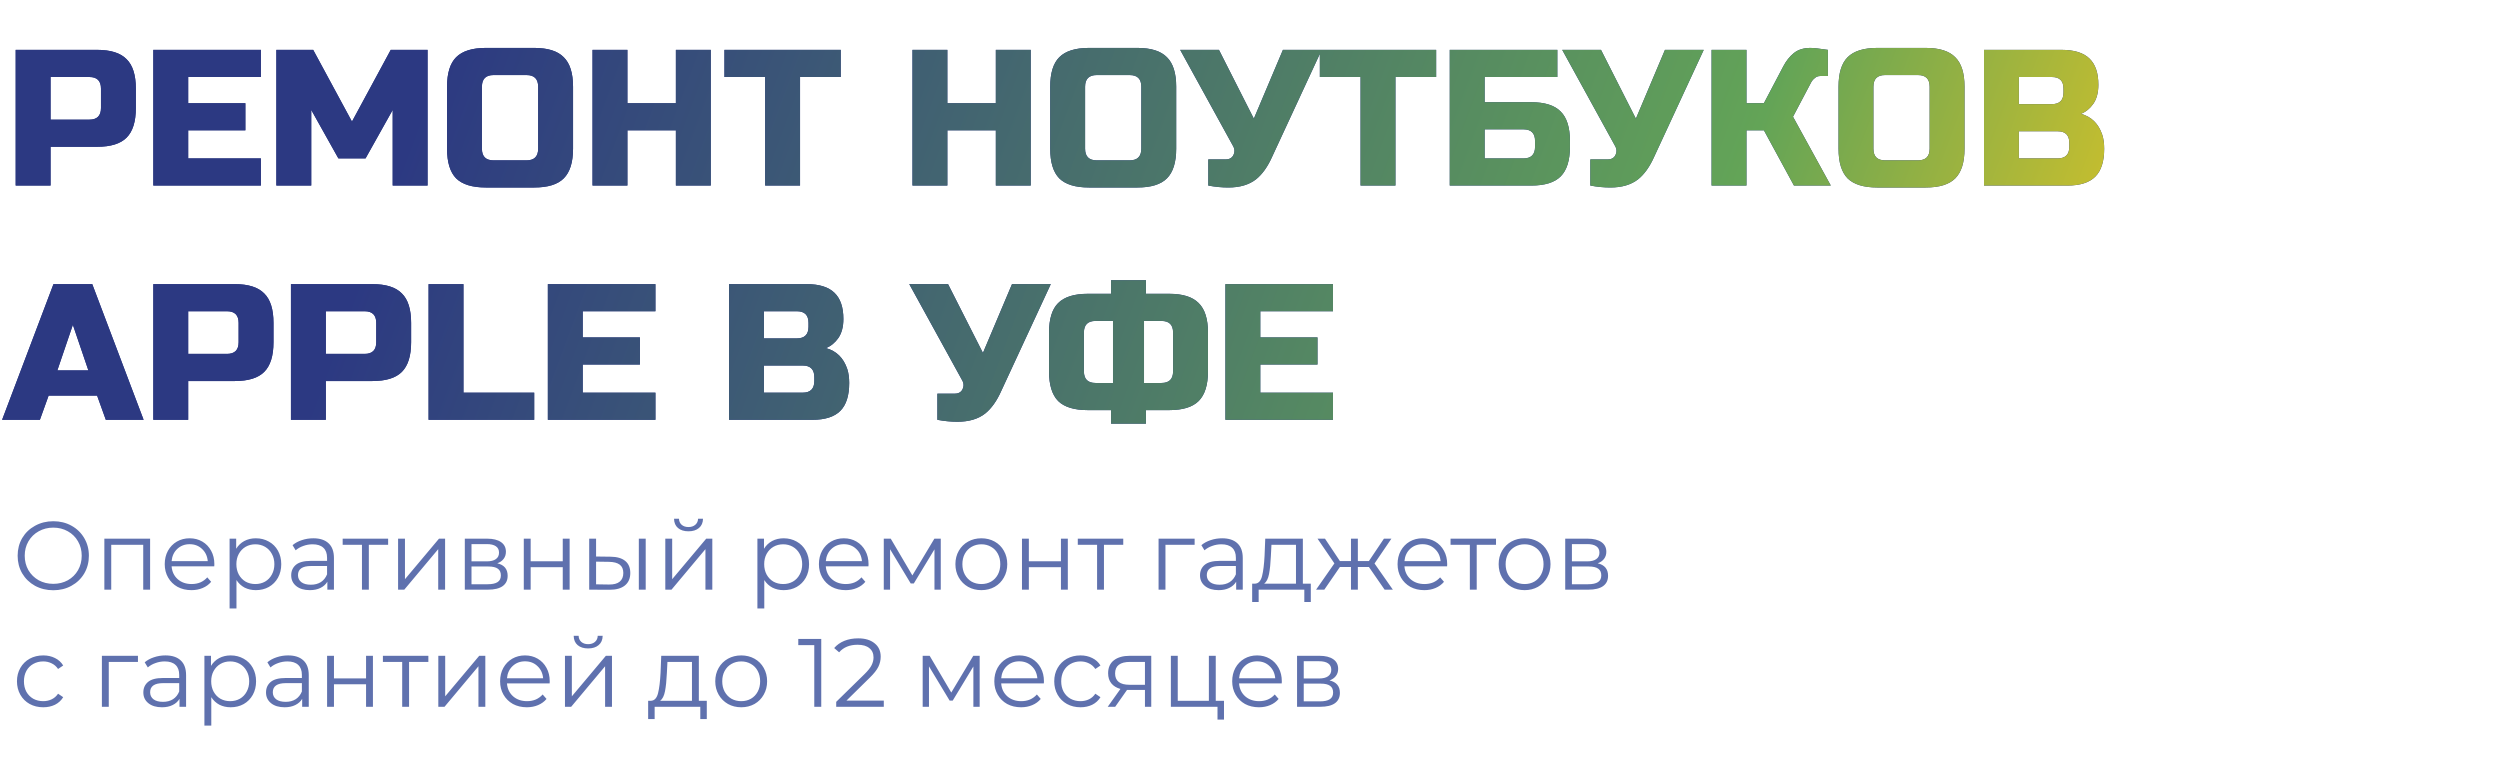 <?xml version="1.0" encoding="UTF-8"?> <svg xmlns="http://www.w3.org/2000/svg" width="619" height="191" viewBox="0 0 619 191" fill="none"> <path d="M13.2 146.144C11.536 146.144 10.024 145.776 8.664 145.04C7.32 144.288 6.264 143.264 5.496 141.968C4.744 140.672 4.368 139.216 4.368 137.6C4.368 135.984 4.744 134.528 5.496 133.232C6.264 131.936 7.32 130.92 8.664 130.184C10.024 129.432 11.536 129.056 13.2 129.056C14.864 129.056 16.36 129.424 17.688 130.16C19.032 130.896 20.088 131.92 20.856 133.232C21.624 134.528 22.008 135.984 22.008 137.6C22.008 139.216 21.624 140.68 20.856 141.992C20.088 143.288 19.032 144.304 17.688 145.04C16.36 145.776 14.864 146.144 13.2 146.144ZM13.2 144.56C14.528 144.56 15.728 144.264 16.8 143.672C17.872 143.064 18.712 142.232 19.32 141.176C19.928 140.104 20.232 138.912 20.232 137.6C20.232 136.288 19.928 135.104 19.32 134.048C18.712 132.976 17.872 132.144 16.8 131.552C15.728 130.944 14.528 130.64 13.2 130.64C11.872 130.64 10.664 130.944 9.576 131.552C8.504 132.144 7.656 132.976 7.032 134.048C6.424 135.104 6.12 136.288 6.12 137.6C6.12 138.912 6.424 140.104 7.032 141.176C7.656 142.232 8.504 143.064 9.576 143.672C10.664 144.264 11.872 144.56 13.2 144.56ZM37.166 133.376V146H35.462V134.888H27.542V146H25.838V133.376H37.166ZM53.05 140.216H42.49C42.586 141.528 43.09 142.592 44.002 143.408C44.914 144.208 46.066 144.608 47.458 144.608C48.242 144.608 48.962 144.472 49.618 144.2C50.274 143.912 50.842 143.496 51.322 142.952L52.282 144.056C51.722 144.728 51.018 145.24 50.17 145.592C49.338 145.944 48.418 146.12 47.41 146.12C46.114 146.12 44.962 145.848 43.954 145.304C42.962 144.744 42.186 143.976 41.626 143C41.066 142.024 40.786 140.92 40.786 139.688C40.786 138.456 41.05 137.352 41.578 136.376C42.122 135.4 42.858 134.64 43.786 134.096C44.73 133.552 45.786 133.28 46.954 133.28C48.122 133.28 49.17 133.552 50.098 134.096C51.026 134.64 51.754 135.4 52.282 136.376C52.81 137.336 53.074 138.44 53.074 139.688L53.05 140.216ZM46.954 134.744C45.738 134.744 44.714 135.136 43.882 135.92C43.066 136.688 42.602 137.696 42.49 138.944H51.442C51.33 137.696 50.858 136.688 50.026 135.92C49.21 135.136 48.186 134.744 46.954 134.744ZM63.35 133.28C64.534 133.28 65.606 133.552 66.566 134.096C67.526 134.624 68.278 135.376 68.822 136.352C69.366 137.328 69.638 138.44 69.638 139.688C69.638 140.952 69.366 142.072 68.822 143.048C68.278 144.024 67.526 144.784 66.566 145.328C65.622 145.856 64.55 146.12 63.35 146.12C62.326 146.12 61.398 145.912 60.566 145.496C59.75 145.064 59.078 144.44 58.55 143.624V150.656H56.846V133.376H58.478V135.872C58.99 135.04 59.662 134.4 60.494 133.952C61.342 133.504 62.294 133.28 63.35 133.28ZM63.23 144.608C64.11 144.608 64.91 144.408 65.63 144.008C66.35 143.592 66.91 143.008 67.31 142.256C67.726 141.504 67.934 140.648 67.934 139.688C67.934 138.728 67.726 137.88 67.31 137.144C66.91 136.392 66.35 135.808 65.63 135.392C64.91 134.976 64.11 134.768 63.23 134.768C62.334 134.768 61.526 134.976 60.806 135.392C60.102 135.808 59.542 136.392 59.126 137.144C58.726 137.88 58.526 138.728 58.526 139.688C58.526 140.648 58.726 141.504 59.126 142.256C59.542 143.008 60.102 143.592 60.806 144.008C61.526 144.408 62.334 144.608 63.23 144.608ZM77.573 133.28C79.221 133.28 80.485 133.696 81.365 134.528C82.245 135.344 82.685 136.56 82.685 138.176V146H81.053V144.032C80.669 144.688 80.101 145.2 79.349 145.568C78.613 145.936 77.733 146.12 76.709 146.12C75.301 146.12 74.181 145.784 73.349 145.112C72.517 144.44 72.101 143.552 72.101 142.448C72.101 141.376 72.485 140.512 73.253 139.856C74.037 139.2 75.277 138.872 76.973 138.872H80.981V138.104C80.981 137.016 80.677 136.192 80.069 135.632C79.461 135.056 78.573 134.768 77.405 134.768C76.605 134.768 75.837 134.904 75.101 135.176C74.365 135.432 73.733 135.792 73.205 136.256L72.437 134.984C73.077 134.44 73.845 134.024 74.741 133.736C75.637 133.432 76.581 133.28 77.573 133.28ZM76.973 144.776C77.933 144.776 78.757 144.56 79.445 144.128C80.133 143.68 80.645 143.04 80.981 142.208V140.144H77.021C74.861 140.144 73.781 140.896 73.781 142.4C73.781 143.136 74.061 143.72 74.621 144.152C75.181 144.568 75.965 144.776 76.973 144.776ZM96.101 134.888H91.325V146H89.621V134.888H84.845V133.376H96.101V134.888ZM98.565 133.376H100.269V143.408L108.693 133.376H110.205V146H108.501V135.968L100.101 146H98.565V133.376ZM123.128 139.472C124.84 139.872 125.696 140.904 125.696 142.568C125.696 143.672 125.288 144.52 124.472 145.112C123.656 145.704 122.44 146 120.824 146H115.088V133.376H120.656C122.096 133.376 123.224 133.656 124.04 134.216C124.856 134.776 125.264 135.576 125.264 136.616C125.264 137.304 125.072 137.896 124.688 138.392C124.32 138.872 123.8 139.232 123.128 139.472ZM116.744 138.992H120.536C121.512 138.992 122.256 138.808 122.768 138.44C123.296 138.072 123.56 137.536 123.56 136.832C123.56 136.128 123.296 135.6 122.768 135.248C122.256 134.896 121.512 134.72 120.536 134.72H116.744V138.992ZM120.752 144.656C121.84 144.656 122.656 144.48 123.2 144.128C123.744 143.776 124.016 143.224 124.016 142.472C124.016 141.72 123.768 141.168 123.272 140.816C122.776 140.448 121.992 140.264 120.92 140.264H116.744V144.656H120.752ZM129.69 133.376H131.394V138.968H139.338V133.376H141.042V146H139.338V140.432H131.394V146H129.69V133.376ZM151.189 137.84C152.773 137.856 153.981 138.208 154.813 138.896C155.645 139.584 156.061 140.576 156.061 141.872C156.061 143.216 155.613 144.248 154.717 144.968C153.821 145.688 152.541 146.04 150.877 146.024L145.885 146V133.376H147.589V137.792L151.189 137.84ZM158.173 133.376H159.877V146H158.173V133.376ZM150.781 144.728C151.949 144.744 152.829 144.512 153.421 144.032C154.029 143.536 154.333 142.816 154.333 141.872C154.333 140.944 154.037 140.256 153.445 139.808C152.853 139.36 151.965 139.128 150.781 139.112L147.589 139.064V144.68L150.781 144.728ZM164.729 133.376H166.433V143.408L174.857 133.376H176.369V146H174.665V135.968L166.265 146H164.729V133.376ZM170.465 131.552C169.377 131.552 168.513 131.28 167.873 130.736C167.233 130.192 166.905 129.424 166.889 128.432H168.113C168.129 129.056 168.353 129.56 168.785 129.944C169.217 130.312 169.777 130.496 170.465 130.496C171.153 130.496 171.713 130.312 172.145 129.944C172.593 129.56 172.825 129.056 172.841 128.432H174.065C174.049 129.424 173.713 130.192 173.057 130.736C172.417 131.28 171.553 131.552 170.465 131.552ZM194.037 133.28C195.221 133.28 196.293 133.552 197.253 134.096C198.213 134.624 198.965 135.376 199.509 136.352C200.053 137.328 200.325 138.44 200.325 139.688C200.325 140.952 200.053 142.072 199.509 143.048C198.965 144.024 198.213 144.784 197.253 145.328C196.309 145.856 195.237 146.12 194.037 146.12C193.013 146.12 192.085 145.912 191.253 145.496C190.437 145.064 189.765 144.44 189.237 143.624V150.656H187.533V133.376H189.165V135.872C189.677 135.04 190.349 134.4 191.181 133.952C192.029 133.504 192.981 133.28 194.037 133.28ZM193.917 144.608C194.797 144.608 195.597 144.408 196.317 144.008C197.037 143.592 197.597 143.008 197.997 142.256C198.413 141.504 198.621 140.648 198.621 139.688C198.621 138.728 198.413 137.88 197.997 137.144C197.597 136.392 197.037 135.808 196.317 135.392C195.597 134.976 194.797 134.768 193.917 134.768C193.021 134.768 192.213 134.976 191.493 135.392C190.789 135.808 190.229 136.392 189.813 137.144C189.413 137.88 189.213 138.728 189.213 139.688C189.213 140.648 189.413 141.504 189.813 142.256C190.229 143.008 190.789 143.592 191.493 144.008C192.213 144.408 193.021 144.608 193.917 144.608ZM215.027 140.216H204.467C204.563 141.528 205.067 142.592 205.979 143.408C206.891 144.208 208.043 144.608 209.435 144.608C210.219 144.608 210.939 144.472 211.595 144.2C212.251 143.912 212.819 143.496 213.299 142.952L214.259 144.056C213.699 144.728 212.995 145.24 212.147 145.592C211.315 145.944 210.395 146.12 209.387 146.12C208.091 146.12 206.939 145.848 205.931 145.304C204.939 144.744 204.163 143.976 203.603 143C203.043 142.024 202.763 140.92 202.763 139.688C202.763 138.456 203.027 137.352 203.555 136.376C204.099 135.4 204.835 134.64 205.763 134.096C206.707 133.552 207.763 133.28 208.931 133.28C210.099 133.28 211.147 133.552 212.075 134.096C213.003 134.64 213.731 135.4 214.259 136.376C214.787 137.336 215.051 138.44 215.051 139.688L215.027 140.216ZM208.931 134.744C207.715 134.744 206.691 135.136 205.859 135.92C205.043 136.688 204.579 137.696 204.467 138.944H213.419C213.307 137.696 212.835 136.688 212.003 135.92C211.187 135.136 210.163 134.744 208.931 134.744ZM232.934 133.376V146H231.374V136.016L226.262 144.464H225.494L220.382 135.992V146H218.822V133.376H220.55L225.902 142.472L231.35 133.376H232.934ZM242.991 146.12C241.775 146.12 240.679 145.848 239.703 145.304C238.727 144.744 237.959 143.976 237.399 143C236.839 142.024 236.559 140.92 236.559 139.688C236.559 138.456 236.839 137.352 237.399 136.376C237.959 135.4 238.727 134.64 239.703 134.096C240.679 133.552 241.775 133.28 242.991 133.28C244.207 133.28 245.303 133.552 246.279 134.096C247.255 134.64 248.015 135.4 248.559 136.376C249.119 137.352 249.399 138.456 249.399 139.688C249.399 140.92 249.119 142.024 248.559 143C248.015 143.976 247.255 144.744 246.279 145.304C245.303 145.848 244.207 146.12 242.991 146.12ZM242.991 144.608C243.887 144.608 244.687 144.408 245.391 144.008C246.111 143.592 246.671 143.008 247.071 142.256C247.471 141.504 247.671 140.648 247.671 139.688C247.671 138.728 247.471 137.872 247.071 137.12C246.671 136.368 246.111 135.792 245.391 135.392C244.687 134.976 243.887 134.768 242.991 134.768C242.095 134.768 241.287 134.976 240.567 135.392C239.863 135.792 239.303 136.368 238.887 137.12C238.487 137.872 238.287 138.728 238.287 139.688C238.287 140.648 238.487 141.504 238.887 142.256C239.303 143.008 239.863 143.592 240.567 144.008C241.287 144.408 242.095 144.608 242.991 144.608ZM253.041 133.376H254.745V138.968H262.689V133.376H264.393V146H262.689V140.432H254.745V146H253.041V133.376ZM278.117 134.888H273.341V146H271.637V134.888H266.861V133.376H278.117V134.888ZM295.79 134.888H288.566V146H286.862V133.376H295.79V134.888ZM302.596 133.28C304.244 133.28 305.508 133.696 306.388 134.528C307.268 135.344 307.708 136.56 307.708 138.176V146H306.076V144.032C305.692 144.688 305.124 145.2 304.372 145.568C303.636 145.936 302.756 146.12 301.732 146.12C300.324 146.12 299.204 145.784 298.372 145.112C297.54 144.44 297.124 143.552 297.124 142.448C297.124 141.376 297.508 140.512 298.276 139.856C299.06 139.2 300.3 138.872 301.996 138.872H306.004V138.104C306.004 137.016 305.7 136.192 305.092 135.632C304.484 135.056 303.596 134.768 302.428 134.768C301.628 134.768 300.86 134.904 300.124 135.176C299.388 135.432 298.756 135.792 298.228 136.256L297.46 134.984C298.1 134.44 298.868 134.024 299.764 133.736C300.66 133.432 301.604 133.28 302.596 133.28ZM301.996 144.776C302.956 144.776 303.78 144.56 304.468 144.128C305.156 143.68 305.668 143.04 306.004 142.208V140.144H302.044C299.884 140.144 298.804 140.896 298.804 142.4C298.804 143.136 299.084 143.72 299.644 144.152C300.204 144.568 300.988 144.776 301.996 144.776ZM324.556 144.512V149.048H322.948V146H311.644V149.048H310.036V144.512H310.756C311.604 144.464 312.18 143.84 312.484 142.64C312.788 141.44 312.996 139.76 313.108 137.6L313.276 133.376H322.588V144.512H324.556ZM314.668 137.696C314.588 139.488 314.436 140.968 314.212 142.136C313.988 143.288 313.588 144.08 313.012 144.512H320.884V134.888H314.812L314.668 137.696ZM338.941 140.384H336.205V146H334.501V140.384H331.765L327.901 146H325.861L330.397 139.496L326.221 133.376H328.069L331.765 138.92H334.501V133.376H336.205V138.92H338.941L342.661 133.376H344.509L340.333 139.52L344.869 146H342.829L338.941 140.384ZM358.3 140.216H347.74C347.836 141.528 348.34 142.592 349.252 143.408C350.164 144.208 351.316 144.608 352.708 144.608C353.492 144.608 354.212 144.472 354.868 144.2C355.524 143.912 356.092 143.496 356.572 142.952L357.532 144.056C356.972 144.728 356.268 145.24 355.42 145.592C354.588 145.944 353.668 146.12 352.66 146.12C351.364 146.12 350.212 145.848 349.204 145.304C348.212 144.744 347.436 143.976 346.876 143C346.316 142.024 346.036 140.92 346.036 139.688C346.036 138.456 346.3 137.352 346.828 136.376C347.372 135.4 348.108 134.64 349.036 134.096C349.98 133.552 351.036 133.28 352.204 133.28C353.372 133.28 354.42 133.552 355.348 134.096C356.276 134.64 357.004 135.4 357.532 136.376C358.06 137.336 358.324 138.44 358.324 139.688L358.3 140.216ZM352.204 134.744C350.988 134.744 349.964 135.136 349.132 135.92C348.316 136.688 347.852 137.696 347.74 138.944H356.692C356.58 137.696 356.108 136.688 355.276 135.92C354.46 135.136 353.436 134.744 352.204 134.744ZM370.413 134.888H365.637V146H363.933V134.888H359.157V133.376H370.413V134.888ZM377.499 146.12C376.283 146.12 375.187 145.848 374.211 145.304C373.235 144.744 372.467 143.976 371.907 143C371.347 142.024 371.067 140.92 371.067 139.688C371.067 138.456 371.347 137.352 371.907 136.376C372.467 135.4 373.235 134.64 374.211 134.096C375.187 133.552 376.283 133.28 377.499 133.28C378.715 133.28 379.811 133.552 380.787 134.096C381.763 134.64 382.523 135.4 383.067 136.376C383.627 137.352 383.907 138.456 383.907 139.688C383.907 140.92 383.627 142.024 383.067 143C382.523 143.976 381.763 144.744 380.787 145.304C379.811 145.848 378.715 146.12 377.499 146.12ZM377.499 144.608C378.395 144.608 379.195 144.408 379.899 144.008C380.619 143.592 381.179 143.008 381.579 142.256C381.979 141.504 382.179 140.648 382.179 139.688C382.179 138.728 381.979 137.872 381.579 137.12C381.179 136.368 380.619 135.792 379.899 135.392C379.195 134.976 378.395 134.768 377.499 134.768C376.603 134.768 375.795 134.976 375.075 135.392C374.371 135.792 373.811 136.368 373.395 137.12C372.995 137.872 372.795 138.728 372.795 139.688C372.795 140.648 372.995 141.504 373.395 142.256C373.811 143.008 374.371 143.592 375.075 144.008C375.795 144.408 376.603 144.608 377.499 144.608ZM395.589 139.472C397.301 139.872 398.157 140.904 398.157 142.568C398.157 143.672 397.749 144.52 396.933 145.112C396.117 145.704 394.901 146 393.285 146H387.549V133.376H393.117C394.557 133.376 395.685 133.656 396.501 134.216C397.317 134.776 397.725 135.576 397.725 136.616C397.725 137.304 397.533 137.896 397.149 138.392C396.781 138.872 396.261 139.232 395.589 139.472ZM389.205 138.992H392.997C393.973 138.992 394.717 138.808 395.229 138.44C395.757 138.072 396.021 137.536 396.021 136.832C396.021 136.128 395.757 135.6 395.229 135.248C394.717 134.896 393.973 134.72 392.997 134.72H389.205V138.992ZM393.213 144.656C394.301 144.656 395.117 144.48 395.661 144.128C396.205 143.776 396.477 143.224 396.477 142.472C396.477 141.72 396.229 141.168 395.733 140.816C395.237 140.448 394.453 140.264 393.381 140.264H389.205V144.656H393.213ZM10.704 175.12C9.456 175.12 8.336 174.848 7.344 174.304C6.368 173.76 5.6 173 5.04 172.024C4.48 171.032 4.2 169.92 4.2 168.688C4.2 167.456 4.48 166.352 5.04 165.376C5.6 164.4 6.368 163.64 7.344 163.096C8.336 162.552 9.456 162.28 10.704 162.28C11.792 162.28 12.76 162.496 13.608 162.928C14.472 163.344 15.152 163.96 15.648 164.776L14.376 165.64C13.96 165.016 13.432 164.552 12.792 164.248C12.152 163.928 11.456 163.768 10.704 163.768C9.792 163.768 8.968 163.976 8.232 164.392C7.512 164.792 6.944 165.368 6.528 166.12C6.128 166.872 5.928 167.728 5.928 168.688C5.928 169.664 6.128 170.528 6.528 171.28C6.944 172.016 7.512 172.592 8.232 173.008C8.968 173.408 9.792 173.608 10.704 173.608C11.456 173.608 12.152 173.456 12.792 173.152C13.432 172.848 13.96 172.384 14.376 171.76L15.648 172.624C15.152 173.44 14.472 174.064 13.608 174.496C12.744 174.912 11.776 175.12 10.704 175.12ZM34.157 163.888H26.933V175H25.229V162.376H34.157V163.888ZM40.963 162.28C42.611 162.28 43.875 162.696 44.755 163.528C45.635 164.344 46.075 165.56 46.075 167.176V175H44.443V173.032C44.059 173.688 43.491 174.2 42.739 174.568C42.003 174.936 41.123 175.12 40.099 175.12C38.691 175.12 37.571 174.784 36.739 174.112C35.907 173.44 35.491 172.552 35.491 171.448C35.491 170.376 35.875 169.512 36.643 168.856C37.427 168.2 38.667 167.872 40.363 167.872H44.371V167.104C44.371 166.016 44.067 165.192 43.459 164.632C42.851 164.056 41.963 163.768 40.795 163.768C39.995 163.768 39.227 163.904 38.491 164.176C37.755 164.432 37.123 164.792 36.595 165.256L35.827 163.984C36.467 163.44 37.235 163.024 38.131 162.736C39.027 162.432 39.971 162.28 40.963 162.28ZM40.363 173.776C41.323 173.776 42.147 173.56 42.835 173.128C43.523 172.68 44.035 172.04 44.371 171.208V169.144H40.411C38.251 169.144 37.171 169.896 37.171 171.4C37.171 172.136 37.451 172.72 38.011 173.152C38.571 173.568 39.355 173.776 40.363 173.776ZM57.115 162.28C58.3 162.28 59.371 162.552 60.331 163.096C61.291 163.624 62.044 164.376 62.587 165.352C63.132 166.328 63.404 167.44 63.404 168.688C63.404 169.952 63.132 171.072 62.587 172.048C62.044 173.024 61.291 173.784 60.331 174.328C59.388 174.856 58.316 175.12 57.115 175.12C56.092 175.12 55.163 174.912 54.331 174.496C53.516 174.064 52.843 173.44 52.316 172.624V179.656H50.611V162.376H52.243V164.872C52.755 164.04 53.428 163.4 54.26 162.952C55.108 162.504 56.059 162.28 57.115 162.28ZM56.995 173.608C57.876 173.608 58.675 173.408 59.395 173.008C60.115 172.592 60.675 172.008 61.075 171.256C61.492 170.504 61.7 169.648 61.7 168.688C61.7 167.728 61.492 166.88 61.075 166.144C60.675 165.392 60.115 164.808 59.395 164.392C58.675 163.976 57.876 163.768 56.995 163.768C56.099 163.768 55.291 163.976 54.572 164.392C53.867 164.808 53.307 165.392 52.892 166.144C52.492 166.88 52.291 167.728 52.291 168.688C52.291 169.648 52.492 170.504 52.892 171.256C53.307 172.008 53.867 172.592 54.572 173.008C55.291 173.408 56.099 173.608 56.995 173.608ZM71.338 162.28C72.986 162.28 74.25 162.696 75.13 163.528C76.01 164.344 76.45 165.56 76.45 167.176V175H74.818V173.032C74.434 173.688 73.866 174.2 73.114 174.568C72.378 174.936 71.498 175.12 70.474 175.12C69.066 175.12 67.946 174.784 67.114 174.112C66.282 173.44 65.866 172.552 65.866 171.448C65.866 170.376 66.25 169.512 67.018 168.856C67.802 168.2 69.042 167.872 70.738 167.872H74.746V167.104C74.746 166.016 74.442 165.192 73.834 164.632C73.226 164.056 72.338 163.768 71.17 163.768C70.37 163.768 69.602 163.904 68.866 164.176C68.13 164.432 67.498 164.792 66.97 165.256L66.202 163.984C66.842 163.44 67.61 163.024 68.506 162.736C69.402 162.432 70.346 162.28 71.338 162.28ZM70.738 173.776C71.698 173.776 72.522 173.56 73.21 173.128C73.898 172.68 74.41 172.04 74.746 171.208V169.144H70.786C68.626 169.144 67.546 169.896 67.546 171.4C67.546 172.136 67.826 172.72 68.386 173.152C68.946 173.568 69.73 173.776 70.738 173.776ZM80.987 162.376H82.691V167.968H90.635V162.376H92.338V175H90.635V169.432H82.691V175H80.987V162.376ZM106.062 163.888H101.286V175H99.582V163.888H94.806V162.376H106.062V163.888ZM108.526 162.376H110.23V172.408L118.654 162.376H120.166V175H118.462V164.968L110.062 175H108.526V162.376ZM136.089 169.216H125.529C125.625 170.528 126.129 171.592 127.041 172.408C127.953 173.208 129.105 173.608 130.497 173.608C131.281 173.608 132.001 173.472 132.657 173.2C133.313 172.912 133.881 172.496 134.361 171.952L135.321 173.056C134.761 173.728 134.057 174.24 133.209 174.592C132.377 174.944 131.457 175.12 130.449 175.12C129.153 175.12 128.001 174.848 126.993 174.304C126.001 173.744 125.225 172.976 124.665 172C124.105 171.024 123.825 169.92 123.825 168.688C123.825 167.456 124.089 166.352 124.617 165.376C125.161 164.4 125.897 163.64 126.825 163.096C127.769 162.552 128.825 162.28 129.993 162.28C131.161 162.28 132.209 162.552 133.137 163.096C134.065 163.64 134.793 164.4 135.321 165.376C135.849 166.336 136.113 167.44 136.113 168.688L136.089 169.216ZM129.993 163.744C128.777 163.744 127.753 164.136 126.921 164.92C126.105 165.688 125.641 166.696 125.529 167.944H134.481C134.369 166.696 133.897 165.688 133.065 164.92C132.249 164.136 131.225 163.744 129.993 163.744ZM139.885 162.376H141.589V172.408L150.013 162.376H151.525V175H149.821V164.968L141.421 175H139.885V162.376ZM145.621 160.552C144.533 160.552 143.669 160.28 143.029 159.736C142.389 159.192 142.061 158.424 142.045 157.432H143.269C143.285 158.056 143.509 158.56 143.941 158.944C144.373 159.312 144.933 159.496 145.621 159.496C146.309 159.496 146.869 159.312 147.301 158.944C147.749 158.56 147.981 158.056 147.997 157.432H149.221C149.205 158.424 148.869 159.192 148.213 159.736C147.573 160.28 146.709 160.552 145.621 160.552ZM175.002 173.512V178.048H173.394V175H162.09V178.048H160.482V173.512H161.202C162.05 173.464 162.626 172.84 162.93 171.64C163.234 170.44 163.442 168.76 163.554 166.6L163.722 162.376H173.034V173.512H175.002ZM165.114 166.696C165.034 168.488 164.882 169.968 164.658 171.136C164.434 172.288 164.034 173.08 163.458 173.512H171.33V163.888H165.258L165.114 166.696ZM183.53 175.12C182.314 175.12 181.218 174.848 180.242 174.304C179.266 173.744 178.498 172.976 177.938 172C177.378 171.024 177.098 169.92 177.098 168.688C177.098 167.456 177.378 166.352 177.938 165.376C178.498 164.4 179.266 163.64 180.242 163.096C181.218 162.552 182.314 162.28 183.53 162.28C184.746 162.28 185.842 162.552 186.818 163.096C187.794 163.64 188.554 164.4 189.098 165.376C189.658 166.352 189.938 167.456 189.938 168.688C189.938 169.92 189.658 171.024 189.098 172C188.554 172.976 187.794 173.744 186.818 174.304C185.842 174.848 184.746 175.12 183.53 175.12ZM183.53 173.608C184.426 173.608 185.226 173.408 185.93 173.008C186.65 172.592 187.21 172.008 187.61 171.256C188.01 170.504 188.21 169.648 188.21 168.688C188.21 167.728 188.01 166.872 187.61 166.12C187.21 165.368 186.65 164.792 185.93 164.392C185.226 163.976 184.426 163.768 183.53 163.768C182.634 163.768 181.826 163.976 181.106 164.392C180.402 164.792 179.842 165.368 179.426 166.12C179.026 166.872 178.826 167.728 178.826 168.688C178.826 169.648 179.026 170.504 179.426 171.256C179.842 172.008 180.402 172.592 181.106 173.008C181.826 173.408 182.634 173.608 183.53 173.608ZM203.342 158.2V175H201.614V159.736H197.654V158.2H203.342ZM218.829 173.464V175H207.045V173.776L214.029 166.936C214.909 166.072 215.501 165.328 215.805 164.704C216.125 164.064 216.285 163.424 216.285 162.784C216.285 161.792 215.941 161.024 215.253 160.48C214.581 159.92 213.613 159.64 212.349 159.64C210.381 159.64 208.853 160.264 207.765 161.512L206.541 160.456C207.197 159.688 208.029 159.096 209.037 158.68C210.061 158.264 211.213 158.056 212.493 158.056C214.205 158.056 215.557 158.464 216.549 159.28C217.557 160.08 218.061 161.184 218.061 162.592C218.061 163.456 217.869 164.288 217.485 165.088C217.101 165.888 216.373 166.808 215.301 167.848L209.589 173.464H218.829ZM242.567 162.376V175H241.007V165.016L235.895 173.464H235.127L230.015 164.992V175H228.455V162.376H230.183L235.535 171.472L240.983 162.376H242.567ZM258.456 169.216H247.896C247.992 170.528 248.496 171.592 249.408 172.408C250.32 173.208 251.472 173.608 252.864 173.608C253.648 173.608 254.368 173.472 255.024 173.2C255.68 172.912 256.248 172.496 256.728 171.952L257.688 173.056C257.128 173.728 256.424 174.24 255.576 174.592C254.744 174.944 253.824 175.12 252.816 175.12C251.52 175.12 250.368 174.848 249.36 174.304C248.368 173.744 247.592 172.976 247.032 172C246.472 171.024 246.192 169.92 246.192 168.688C246.192 167.456 246.456 166.352 246.984 165.376C247.528 164.4 248.264 163.64 249.192 163.096C250.136 162.552 251.192 162.28 252.36 162.28C253.528 162.28 254.576 162.552 255.504 163.096C256.432 163.64 257.16 164.4 257.688 165.376C258.216 166.336 258.48 167.44 258.48 168.688L258.456 169.216ZM252.36 163.744C251.144 163.744 250.12 164.136 249.288 164.92C248.472 165.688 248.008 166.696 247.896 167.944H256.848C256.736 166.696 256.264 165.688 255.432 164.92C254.616 164.136 253.592 163.744 252.36 163.744ZM267.532 175.12C266.284 175.12 265.164 174.848 264.172 174.304C263.196 173.76 262.428 173 261.868 172.024C261.308 171.032 261.028 169.92 261.028 168.688C261.028 167.456 261.308 166.352 261.868 165.376C262.428 164.4 263.196 163.64 264.172 163.096C265.164 162.552 266.284 162.28 267.532 162.28C268.62 162.28 269.588 162.496 270.436 162.928C271.3 163.344 271.98 163.96 272.476 164.776L271.204 165.64C270.788 165.016 270.26 164.552 269.62 164.248C268.98 163.928 268.284 163.768 267.532 163.768C266.62 163.768 265.796 163.976 265.06 164.392C264.34 164.792 263.772 165.368 263.356 166.12C262.956 166.872 262.756 167.728 262.756 168.688C262.756 169.664 262.956 170.528 263.356 171.28C263.772 172.016 264.34 172.592 265.06 173.008C265.796 173.408 266.62 173.608 267.532 173.608C268.284 173.608 268.98 173.456 269.62 173.152C270.26 172.848 270.788 172.384 271.204 171.76L272.476 172.624C271.98 173.44 271.3 174.064 270.436 174.496C269.572 174.912 268.604 175.12 267.532 175.12ZM285.05 162.376V175H283.49V170.824H279.53H279.05L276.122 175H274.274L277.418 170.584C276.442 170.312 275.69 169.848 275.162 169.192C274.634 168.536 274.37 167.704 274.37 166.696C274.37 165.288 274.85 164.216 275.81 163.48C276.77 162.744 278.082 162.376 279.746 162.376H285.05ZM276.098 166.744C276.098 168.616 277.29 169.552 279.674 169.552H283.49V163.888H279.794C277.33 163.888 276.098 164.84 276.098 166.744ZM303.06 173.512V178.168H301.452V175H289.908V162.376H291.612V173.512H299.316V162.376H301.02V173.512H303.06ZM317.355 169.216H306.795C306.891 170.528 307.395 171.592 308.307 172.408C309.219 173.208 310.371 173.608 311.763 173.608C312.547 173.608 313.267 173.472 313.923 173.2C314.579 172.912 315.147 172.496 315.627 171.952L316.587 173.056C316.027 173.728 315.323 174.24 314.475 174.592C313.643 174.944 312.723 175.12 311.715 175.12C310.419 175.12 309.267 174.848 308.259 174.304C307.267 173.744 306.491 172.976 305.931 172C305.371 171.024 305.091 169.92 305.091 168.688C305.091 167.456 305.355 166.352 305.883 165.376C306.427 164.4 307.163 163.64 308.091 163.096C309.035 162.552 310.091 162.28 311.259 162.28C312.427 162.28 313.475 162.552 314.403 163.096C315.331 163.64 316.059 164.4 316.587 165.376C317.115 166.336 317.379 167.44 317.379 168.688L317.355 169.216ZM311.259 163.744C310.043 163.744 309.019 164.136 308.187 164.92C307.371 165.688 306.907 166.696 306.795 167.944H315.747C315.635 166.696 315.163 165.688 314.331 164.92C313.515 164.136 312.491 163.744 311.259 163.744ZM329.191 168.472C330.903 168.872 331.759 169.904 331.759 171.568C331.759 172.672 331.351 173.52 330.535 174.112C329.719 174.704 328.503 175 326.887 175H321.151V162.376H326.719C328.159 162.376 329.287 162.656 330.103 163.216C330.919 163.776 331.327 164.576 331.327 165.616C331.327 166.304 331.135 166.896 330.751 167.392C330.383 167.872 329.863 168.232 329.191 168.472ZM322.807 167.992H326.599C327.575 167.992 328.319 167.808 328.831 167.44C329.359 167.072 329.623 166.536 329.623 165.832C329.623 165.128 329.359 164.6 328.831 164.248C328.319 163.896 327.575 163.72 326.599 163.72H322.807V167.992ZM326.815 173.656C327.903 173.656 328.719 173.48 329.263 173.128C329.807 172.776 330.079 172.224 330.079 171.472C330.079 170.72 329.831 170.168 329.335 169.816C328.839 169.448 328.055 169.264 326.983 169.264H322.807V173.656H326.815Z" fill="#5F71AE"></path> <path d="M3.88 12.345H24.04C27.4 12.345 29.832 13.113 31.336 14.649C32.872 16.153 33.64 18.585 33.64 21.945V26.745C33.64 30.105 32.872 32.553 31.336 34.089C29.832 35.593 27.4 36.345 24.04 36.345H12.52V45.945H3.88V12.345ZM25 21.945C25 20.025 24.04 19.065 22.12 19.065H12.52V29.625H22.12C24.04 29.625 25 28.665 25 26.745V21.945ZM64.598 45.945H37.958V12.345H64.598V19.065H46.598V25.545H60.758V32.265H46.598V39.225H64.598V45.945ZM97.227 27.225L90.507 39.225H83.787L77.067 27.225V45.945H68.427V12.345H77.547L87.147 30.105L96.747 12.345H105.867V45.945H97.227V27.225ZM133.246 21.465C133.246 19.545 132.286 18.585 130.366 18.585H122.206C120.286 18.585 119.326 19.545 119.326 21.465V36.825C119.326 38.745 120.286 39.705 122.206 39.705H130.366C132.286 39.705 133.246 38.745 133.246 36.825V21.465ZM141.886 36.825C141.886 40.185 141.118 42.633 139.582 44.169C138.078 45.673 135.646 46.425 132.286 46.425H120.286C116.926 46.425 114.478 45.673 112.942 44.169C111.438 42.633 110.686 40.185 110.686 36.825V21.465C110.686 18.105 111.438 15.673 112.942 14.169C114.478 12.633 116.926 11.865 120.286 11.865H132.286C135.646 11.865 138.078 12.633 139.582 14.169C141.118 15.673 141.886 18.105 141.886 21.465V36.825ZM175.988 45.945H167.348V32.265H155.348V45.945H146.708V12.345H155.348V25.545H167.348V12.345H175.988V45.945ZM198.091 45.945H189.451V19.065H179.371V12.345H208.171V19.065H198.091V45.945ZM255.207 45.945H246.567V32.265H234.567V45.945H225.927V12.345H234.567V25.545H246.567V12.345H255.207V45.945ZM282.589 21.465C282.589 19.545 281.629 18.585 279.709 18.585H271.549C269.629 18.585 268.669 19.545 268.669 21.465V36.825C268.669 38.745 269.629 39.705 271.549 39.705H279.709C281.629 39.705 282.589 38.745 282.589 36.825V21.465ZM291.229 36.825C291.229 40.185 290.461 42.633 288.925 44.169C287.421 45.673 284.989 46.425 281.629 46.425H269.629C266.269 46.425 263.821 45.673 262.285 44.169C260.781 42.633 260.029 40.185 260.029 36.825V21.465C260.029 18.105 260.781 15.673 262.285 14.169C263.821 12.633 266.269 11.865 269.629 11.865H281.629C284.989 11.865 287.421 12.633 288.925 14.169C290.461 15.673 291.229 18.105 291.229 21.465V36.825ZM304.116 46.425C302.516 46.425 300.868 46.265 299.172 45.945V39.465H303.492C304.42 39.465 305.06 39.097 305.412 38.361C305.572 38.041 305.652 37.705 305.652 37.353C305.652 36.969 305.572 36.633 305.412 36.345L292.212 12.345H301.812L310.452 29.385L317.652 12.345H327.252L315.012 38.745C313.892 41.273 312.548 43.161 310.98 44.409C309.252 45.753 306.964 46.425 304.116 46.425ZM345.513 45.945H336.873V19.065H326.793V12.345H355.593V19.065H345.513V45.945ZM367.598 25.305H379.118C382.478 25.305 384.91 26.073 386.414 27.609C387.95 29.113 388.718 31.545 388.718 34.905V36.345C388.718 39.705 387.95 42.153 386.414 43.689C384.91 45.193 382.478 45.945 379.118 45.945H358.958V12.345H385.598V19.065H367.598V25.305ZM380.078 34.905C380.078 32.985 379.118 32.025 377.198 32.025H367.598V39.225H377.198C379.118 39.225 380.078 38.265 380.078 36.345V34.905ZM398.71 46.425C397.11 46.425 395.462 46.265 393.766 45.945V39.465H398.086C399.014 39.465 399.654 39.097 400.006 38.361C400.166 38.041 400.246 37.705 400.246 37.353C400.246 36.969 400.166 36.633 400.006 36.345L386.806 12.345H396.406L405.046 29.385L412.246 12.345H421.846L409.606 38.745C408.486 41.273 407.142 43.161 405.574 44.409C403.846 45.753 401.558 46.425 398.71 46.425ZM448.266 11.865C449.066 11.865 450.506 12.025 452.586 12.345V18.825H450.666C450.186 18.825 449.754 18.985 449.37 19.305C448.986 19.593 448.698 19.913 448.506 20.265L443.946 28.905L453.306 45.945H444.186L436.746 32.265H432.426V45.945H423.786V12.345H432.426V25.545H436.746L441.546 16.425C442.25 15.081 443.114 13.993 444.138 13.161C445.194 12.297 446.57 11.865 448.266 11.865ZM477.777 21.465C477.777 19.545 476.817 18.585 474.897 18.585H466.737C464.817 18.585 463.857 19.545 463.857 21.465V36.825C463.857 38.745 464.817 39.705 466.737 39.705H474.897C476.817 39.705 477.777 38.745 477.777 36.825V21.465ZM486.417 36.825C486.417 40.185 485.649 42.633 484.113 44.169C482.609 45.673 480.177 46.425 476.817 46.425H464.817C461.457 46.425 459.009 45.673 457.473 44.169C455.969 42.633 455.217 40.185 455.217 36.825V21.465C455.217 18.105 455.969 15.673 457.473 14.169C459.009 12.633 461.457 11.865 464.817 11.865H476.817C480.177 11.865 482.609 12.633 484.113 14.169C485.649 15.673 486.417 18.105 486.417 21.465V36.825ZM491.239 12.345H510.439C513.575 12.345 515.879 13.065 517.351 14.505C518.823 15.913 519.559 18.073 519.559 20.985C519.559 22.905 519.143 24.473 518.311 25.689C517.479 26.873 516.455 27.705 515.239 28.185C517.831 28.889 519.591 30.617 520.519 33.369C520.839 34.361 520.999 35.513 520.999 36.825C520.999 39.961 520.263 42.265 518.791 43.737C517.319 45.209 515.015 45.945 511.879 45.945H491.239V12.345ZM512.359 35.385C512.359 33.465 511.399 32.505 509.479 32.505H499.879V39.225H509.479C511.399 39.225 512.359 38.265 512.359 36.345V35.385ZM510.919 21.945C510.919 20.025 509.959 19.065 508.039 19.065H499.879V25.785H508.039C509.959 25.785 510.919 24.825 510.919 22.905V21.945ZM9.88 103.945H0.52L13.24 70.345H22.84L35.56 103.945H26.2L24.04 97.945H12.04L9.88 103.945ZM14.2 91.705H21.88L18.04 80.425L14.2 91.705ZM37.958 70.345H58.118C61.478 70.345 63.91 71.113 65.414 72.649C66.95 74.153 67.718 76.585 67.718 79.945V84.745C67.718 88.105 66.95 90.553 65.414 92.089C63.91 93.593 61.478 94.345 58.118 94.345H46.598V103.945H37.958V70.345ZM59.078 79.945C59.078 78.025 58.118 77.065 56.198 77.065H46.598V87.625H56.198C58.118 87.625 59.078 86.665 59.078 84.745V79.945ZM72.036 70.345H92.196C95.556 70.345 97.988 71.113 99.492 72.649C101.028 74.153 101.796 76.585 101.796 79.945V84.745C101.796 88.105 101.028 90.553 99.492 92.089C97.988 93.593 95.556 94.345 92.196 94.345H80.676V103.945H72.036V70.345ZM93.156 79.945C93.156 78.025 92.196 77.065 90.276 77.065H80.676V87.625H90.276C92.196 87.625 93.156 86.665 93.156 84.745V79.945ZM114.754 97.225H132.274V103.945H106.114V70.345H114.754V97.225ZM162.286 103.945H135.646V70.345H162.286V77.065H144.286V83.545H158.446V90.265H144.286V97.225H162.286V103.945ZM180.505 70.345H199.705C202.841 70.345 205.145 71.065 206.617 72.505C208.089 73.913 208.825 76.073 208.825 78.985C208.825 80.905 208.409 82.473 207.577 83.689C206.745 84.873 205.721 85.705 204.505 86.185C207.097 86.889 208.857 88.617 209.785 91.369C210.105 92.361 210.265 93.513 210.265 94.825C210.265 97.961 209.529 100.265 208.057 101.737C206.585 103.209 204.281 103.945 201.145 103.945H180.505V70.345ZM201.625 93.385C201.625 91.465 200.665 90.505 198.745 90.505H189.145V97.225H198.745C200.665 97.225 201.625 96.265 201.625 94.345V93.385ZM200.185 79.945C200.185 78.025 199.225 77.065 197.305 77.065H189.145V83.785H197.305C199.225 83.785 200.185 82.825 200.185 80.905V79.945ZM237.038 104.425C235.438 104.425 233.79 104.265 232.094 103.945V97.465H236.414C237.342 97.465 237.982 97.097 238.334 96.361C238.494 96.041 238.574 95.705 238.574 95.353C238.574 94.969 238.494 94.633 238.334 94.345L225.134 70.345H234.734L243.374 87.385L250.574 70.345H260.174L247.934 96.745C246.814 99.273 245.47 101.161 243.902 102.409C242.174 103.753 239.886 104.425 237.038 104.425ZM299.097 91.945C299.097 95.305 298.329 97.753 296.793 99.289C295.289 100.793 292.857 101.545 289.497 101.545H283.737V104.905H275.097V101.545H269.337C265.977 101.545 263.529 100.793 261.993 99.289C260.489 97.753 259.737 95.305 259.737 91.945V82.345C259.737 78.985 260.489 76.553 261.993 75.049C263.529 73.513 265.977 72.745 269.337 72.745H275.097V69.385H283.737V72.745H289.497C292.857 72.745 295.289 73.513 296.793 75.049C298.329 76.553 299.097 78.985 299.097 82.345V91.945ZM290.457 82.345C290.457 80.425 289.497 79.465 287.577 79.465H283.257V94.825H287.577C289.497 94.825 290.457 93.865 290.457 91.945V82.345ZM268.377 91.945C268.377 93.865 269.337 94.825 271.257 94.825H275.577V79.465H271.257C269.337 79.465 268.377 80.425 268.377 82.345V91.945ZM330.051 103.945H303.411V70.345H330.051V77.065H312.051V83.545H326.211V90.265H312.051V97.225H330.051V103.945Z" fill="#2C3982"></path> <path d="M3.88 12.345H24.04C27.4 12.345 29.832 13.113 31.336 14.649C32.872 16.153 33.64 18.585 33.64 21.945V26.745C33.64 30.105 32.872 32.553 31.336 34.089C29.832 35.593 27.4 36.345 24.04 36.345H12.52V45.945H3.88V12.345ZM25 21.945C25 20.025 24.04 19.065 22.12 19.065H12.52V29.625H22.12C24.04 29.625 25 28.665 25 26.745V21.945ZM64.598 45.945H37.958V12.345H64.598V19.065H46.598V25.545H60.758V32.265H46.598V39.225H64.598V45.945ZM97.227 27.225L90.507 39.225H83.787L77.067 27.225V45.945H68.427V12.345H77.547L87.147 30.105L96.747 12.345H105.867V45.945H97.227V27.225ZM133.246 21.465C133.246 19.545 132.286 18.585 130.366 18.585H122.206C120.286 18.585 119.326 19.545 119.326 21.465V36.825C119.326 38.745 120.286 39.705 122.206 39.705H130.366C132.286 39.705 133.246 38.745 133.246 36.825V21.465ZM141.886 36.825C141.886 40.185 141.118 42.633 139.582 44.169C138.078 45.673 135.646 46.425 132.286 46.425H120.286C116.926 46.425 114.478 45.673 112.942 44.169C111.438 42.633 110.686 40.185 110.686 36.825V21.465C110.686 18.105 111.438 15.673 112.942 14.169C114.478 12.633 116.926 11.865 120.286 11.865H132.286C135.646 11.865 138.078 12.633 139.582 14.169C141.118 15.673 141.886 18.105 141.886 21.465V36.825ZM175.988 45.945H167.348V32.265H155.348V45.945H146.708V12.345H155.348V25.545H167.348V12.345H175.988V45.945ZM198.091 45.945H189.451V19.065H179.371V12.345H208.171V19.065H198.091V45.945ZM255.207 45.945H246.567V32.265H234.567V45.945H225.927V12.345H234.567V25.545H246.567V12.345H255.207V45.945ZM282.589 21.465C282.589 19.545 281.629 18.585 279.709 18.585H271.549C269.629 18.585 268.669 19.545 268.669 21.465V36.825C268.669 38.745 269.629 39.705 271.549 39.705H279.709C281.629 39.705 282.589 38.745 282.589 36.825V21.465ZM291.229 36.825C291.229 40.185 290.461 42.633 288.925 44.169C287.421 45.673 284.989 46.425 281.629 46.425H269.629C266.269 46.425 263.821 45.673 262.285 44.169C260.781 42.633 260.029 40.185 260.029 36.825V21.465C260.029 18.105 260.781 15.673 262.285 14.169C263.821 12.633 266.269 11.865 269.629 11.865H281.629C284.989 11.865 287.421 12.633 288.925 14.169C290.461 15.673 291.229 18.105 291.229 21.465V36.825ZM304.116 46.425C302.516 46.425 300.868 46.265 299.172 45.945V39.465H303.492C304.42 39.465 305.06 39.097 305.412 38.361C305.572 38.041 305.652 37.705 305.652 37.353C305.652 36.969 305.572 36.633 305.412 36.345L292.212 12.345H301.812L310.452 29.385L317.652 12.345H327.252L315.012 38.745C313.892 41.273 312.548 43.161 310.98 44.409C309.252 45.753 306.964 46.425 304.116 46.425ZM345.513 45.945H336.873V19.065H326.793V12.345H355.593V19.065H345.513V45.945ZM367.598 25.305H379.118C382.478 25.305 384.91 26.073 386.414 27.609C387.95 29.113 388.718 31.545 388.718 34.905V36.345C388.718 39.705 387.95 42.153 386.414 43.689C384.91 45.193 382.478 45.945 379.118 45.945H358.958V12.345H385.598V19.065H367.598V25.305ZM380.078 34.905C380.078 32.985 379.118 32.025 377.198 32.025H367.598V39.225H377.198C379.118 39.225 380.078 38.265 380.078 36.345V34.905ZM398.71 46.425C397.11 46.425 395.462 46.265 393.766 45.945V39.465H398.086C399.014 39.465 399.654 39.097 400.006 38.361C400.166 38.041 400.246 37.705 400.246 37.353C400.246 36.969 400.166 36.633 400.006 36.345L386.806 12.345H396.406L405.046 29.385L412.246 12.345H421.846L409.606 38.745C408.486 41.273 407.142 43.161 405.574 44.409C403.846 45.753 401.558 46.425 398.71 46.425ZM448.266 11.865C449.066 11.865 450.506 12.025 452.586 12.345V18.825H450.666C450.186 18.825 449.754 18.985 449.37 19.305C448.986 19.593 448.698 19.913 448.506 20.265L443.946 28.905L453.306 45.945H444.186L436.746 32.265H432.426V45.945H423.786V12.345H432.426V25.545H436.746L441.546 16.425C442.25 15.081 443.114 13.993 444.138 13.161C445.194 12.297 446.57 11.865 448.266 11.865ZM477.777 21.465C477.777 19.545 476.817 18.585 474.897 18.585H466.737C464.817 18.585 463.857 19.545 463.857 21.465V36.825C463.857 38.745 464.817 39.705 466.737 39.705H474.897C476.817 39.705 477.777 38.745 477.777 36.825V21.465ZM486.417 36.825C486.417 40.185 485.649 42.633 484.113 44.169C482.609 45.673 480.177 46.425 476.817 46.425H464.817C461.457 46.425 459.009 45.673 457.473 44.169C455.969 42.633 455.217 40.185 455.217 36.825V21.465C455.217 18.105 455.969 15.673 457.473 14.169C459.009 12.633 461.457 11.865 464.817 11.865H476.817C480.177 11.865 482.609 12.633 484.113 14.169C485.649 15.673 486.417 18.105 486.417 21.465V36.825ZM491.239 12.345H510.439C513.575 12.345 515.879 13.065 517.351 14.505C518.823 15.913 519.559 18.073 519.559 20.985C519.559 22.905 519.143 24.473 518.311 25.689C517.479 26.873 516.455 27.705 515.239 28.185C517.831 28.889 519.591 30.617 520.519 33.369C520.839 34.361 520.999 35.513 520.999 36.825C520.999 39.961 520.263 42.265 518.791 43.737C517.319 45.209 515.015 45.945 511.879 45.945H491.239V12.345ZM512.359 35.385C512.359 33.465 511.399 32.505 509.479 32.505H499.879V39.225H509.479C511.399 39.225 512.359 38.265 512.359 36.345V35.385ZM510.919 21.945C510.919 20.025 509.959 19.065 508.039 19.065H499.879V25.785H508.039C509.959 25.785 510.919 24.825 510.919 22.905V21.945ZM9.88 103.945H0.52L13.24 70.345H22.84L35.56 103.945H26.2L24.04 97.945H12.04L9.88 103.945ZM14.2 91.705H21.88L18.04 80.425L14.2 91.705ZM37.958 70.345H58.118C61.478 70.345 63.91 71.113 65.414 72.649C66.95 74.153 67.718 76.585 67.718 79.945V84.745C67.718 88.105 66.95 90.553 65.414 92.089C63.91 93.593 61.478 94.345 58.118 94.345H46.598V103.945H37.958V70.345ZM59.078 79.945C59.078 78.025 58.118 77.065 56.198 77.065H46.598V87.625H56.198C58.118 87.625 59.078 86.665 59.078 84.745V79.945ZM72.036 70.345H92.196C95.556 70.345 97.988 71.113 99.492 72.649C101.028 74.153 101.796 76.585 101.796 79.945V84.745C101.796 88.105 101.028 90.553 99.492 92.089C97.988 93.593 95.556 94.345 92.196 94.345H80.676V103.945H72.036V70.345ZM93.156 79.945C93.156 78.025 92.196 77.065 90.276 77.065H80.676V87.625H90.276C92.196 87.625 93.156 86.665 93.156 84.745V79.945ZM114.754 97.225H132.274V103.945H106.114V70.345H114.754V97.225ZM162.286 103.945H135.646V70.345H162.286V77.065H144.286V83.545H158.446V90.265H144.286V97.225H162.286V103.945ZM180.505 70.345H199.705C202.841 70.345 205.145 71.065 206.617 72.505C208.089 73.913 208.825 76.073 208.825 78.985C208.825 80.905 208.409 82.473 207.577 83.689C206.745 84.873 205.721 85.705 204.505 86.185C207.097 86.889 208.857 88.617 209.785 91.369C210.105 92.361 210.265 93.513 210.265 94.825C210.265 97.961 209.529 100.265 208.057 101.737C206.585 103.209 204.281 103.945 201.145 103.945H180.505V70.345ZM201.625 93.385C201.625 91.465 200.665 90.505 198.745 90.505H189.145V97.225H198.745C200.665 97.225 201.625 96.265 201.625 94.345V93.385ZM200.185 79.945C200.185 78.025 199.225 77.065 197.305 77.065H189.145V83.785H197.305C199.225 83.785 200.185 82.825 200.185 80.905V79.945ZM237.038 104.425C235.438 104.425 233.79 104.265 232.094 103.945V97.465H236.414C237.342 97.465 237.982 97.097 238.334 96.361C238.494 96.041 238.574 95.705 238.574 95.353C238.574 94.969 238.494 94.633 238.334 94.345L225.134 70.345H234.734L243.374 87.385L250.574 70.345H260.174L247.934 96.745C246.814 99.273 245.47 101.161 243.902 102.409C242.174 103.753 239.886 104.425 237.038 104.425ZM299.097 91.945C299.097 95.305 298.329 97.753 296.793 99.289C295.289 100.793 292.857 101.545 289.497 101.545H283.737V104.905H275.097V101.545H269.337C265.977 101.545 263.529 100.793 261.993 99.289C260.489 97.753 259.737 95.305 259.737 91.945V82.345C259.737 78.985 260.489 76.553 261.993 75.049C263.529 73.513 265.977 72.745 269.337 72.745H275.097V69.385H283.737V72.745H289.497C292.857 72.745 295.289 73.513 296.793 75.049C298.329 76.553 299.097 78.985 299.097 82.345V91.945ZM290.457 82.345C290.457 80.425 289.497 79.465 287.577 79.465H283.257V94.825H287.577C289.497 94.825 290.457 93.865 290.457 91.945V82.345ZM268.377 91.945C268.377 93.865 269.337 94.825 271.257 94.825H275.577V79.465H271.257C269.337 79.465 268.377 80.425 268.377 82.345V91.945ZM330.051 103.945H303.411V70.345H330.051V77.065H312.051V83.545H326.211V90.265H312.051V97.225H330.051V103.945Z" fill="url(#paint0_linear)"></path> <defs> <linearGradient id="paint0_linear" x1="555" y1="104" x2="133.532" y2="-52.628" gradientUnits="userSpaceOnUse"> <stop stop-color="#FFCD17"></stop> <stop offset="0.305" stop-color="#63A457"></stop> <stop offset="1" stop-color="#2C3982"></stop> </linearGradient> </defs> </svg> 
